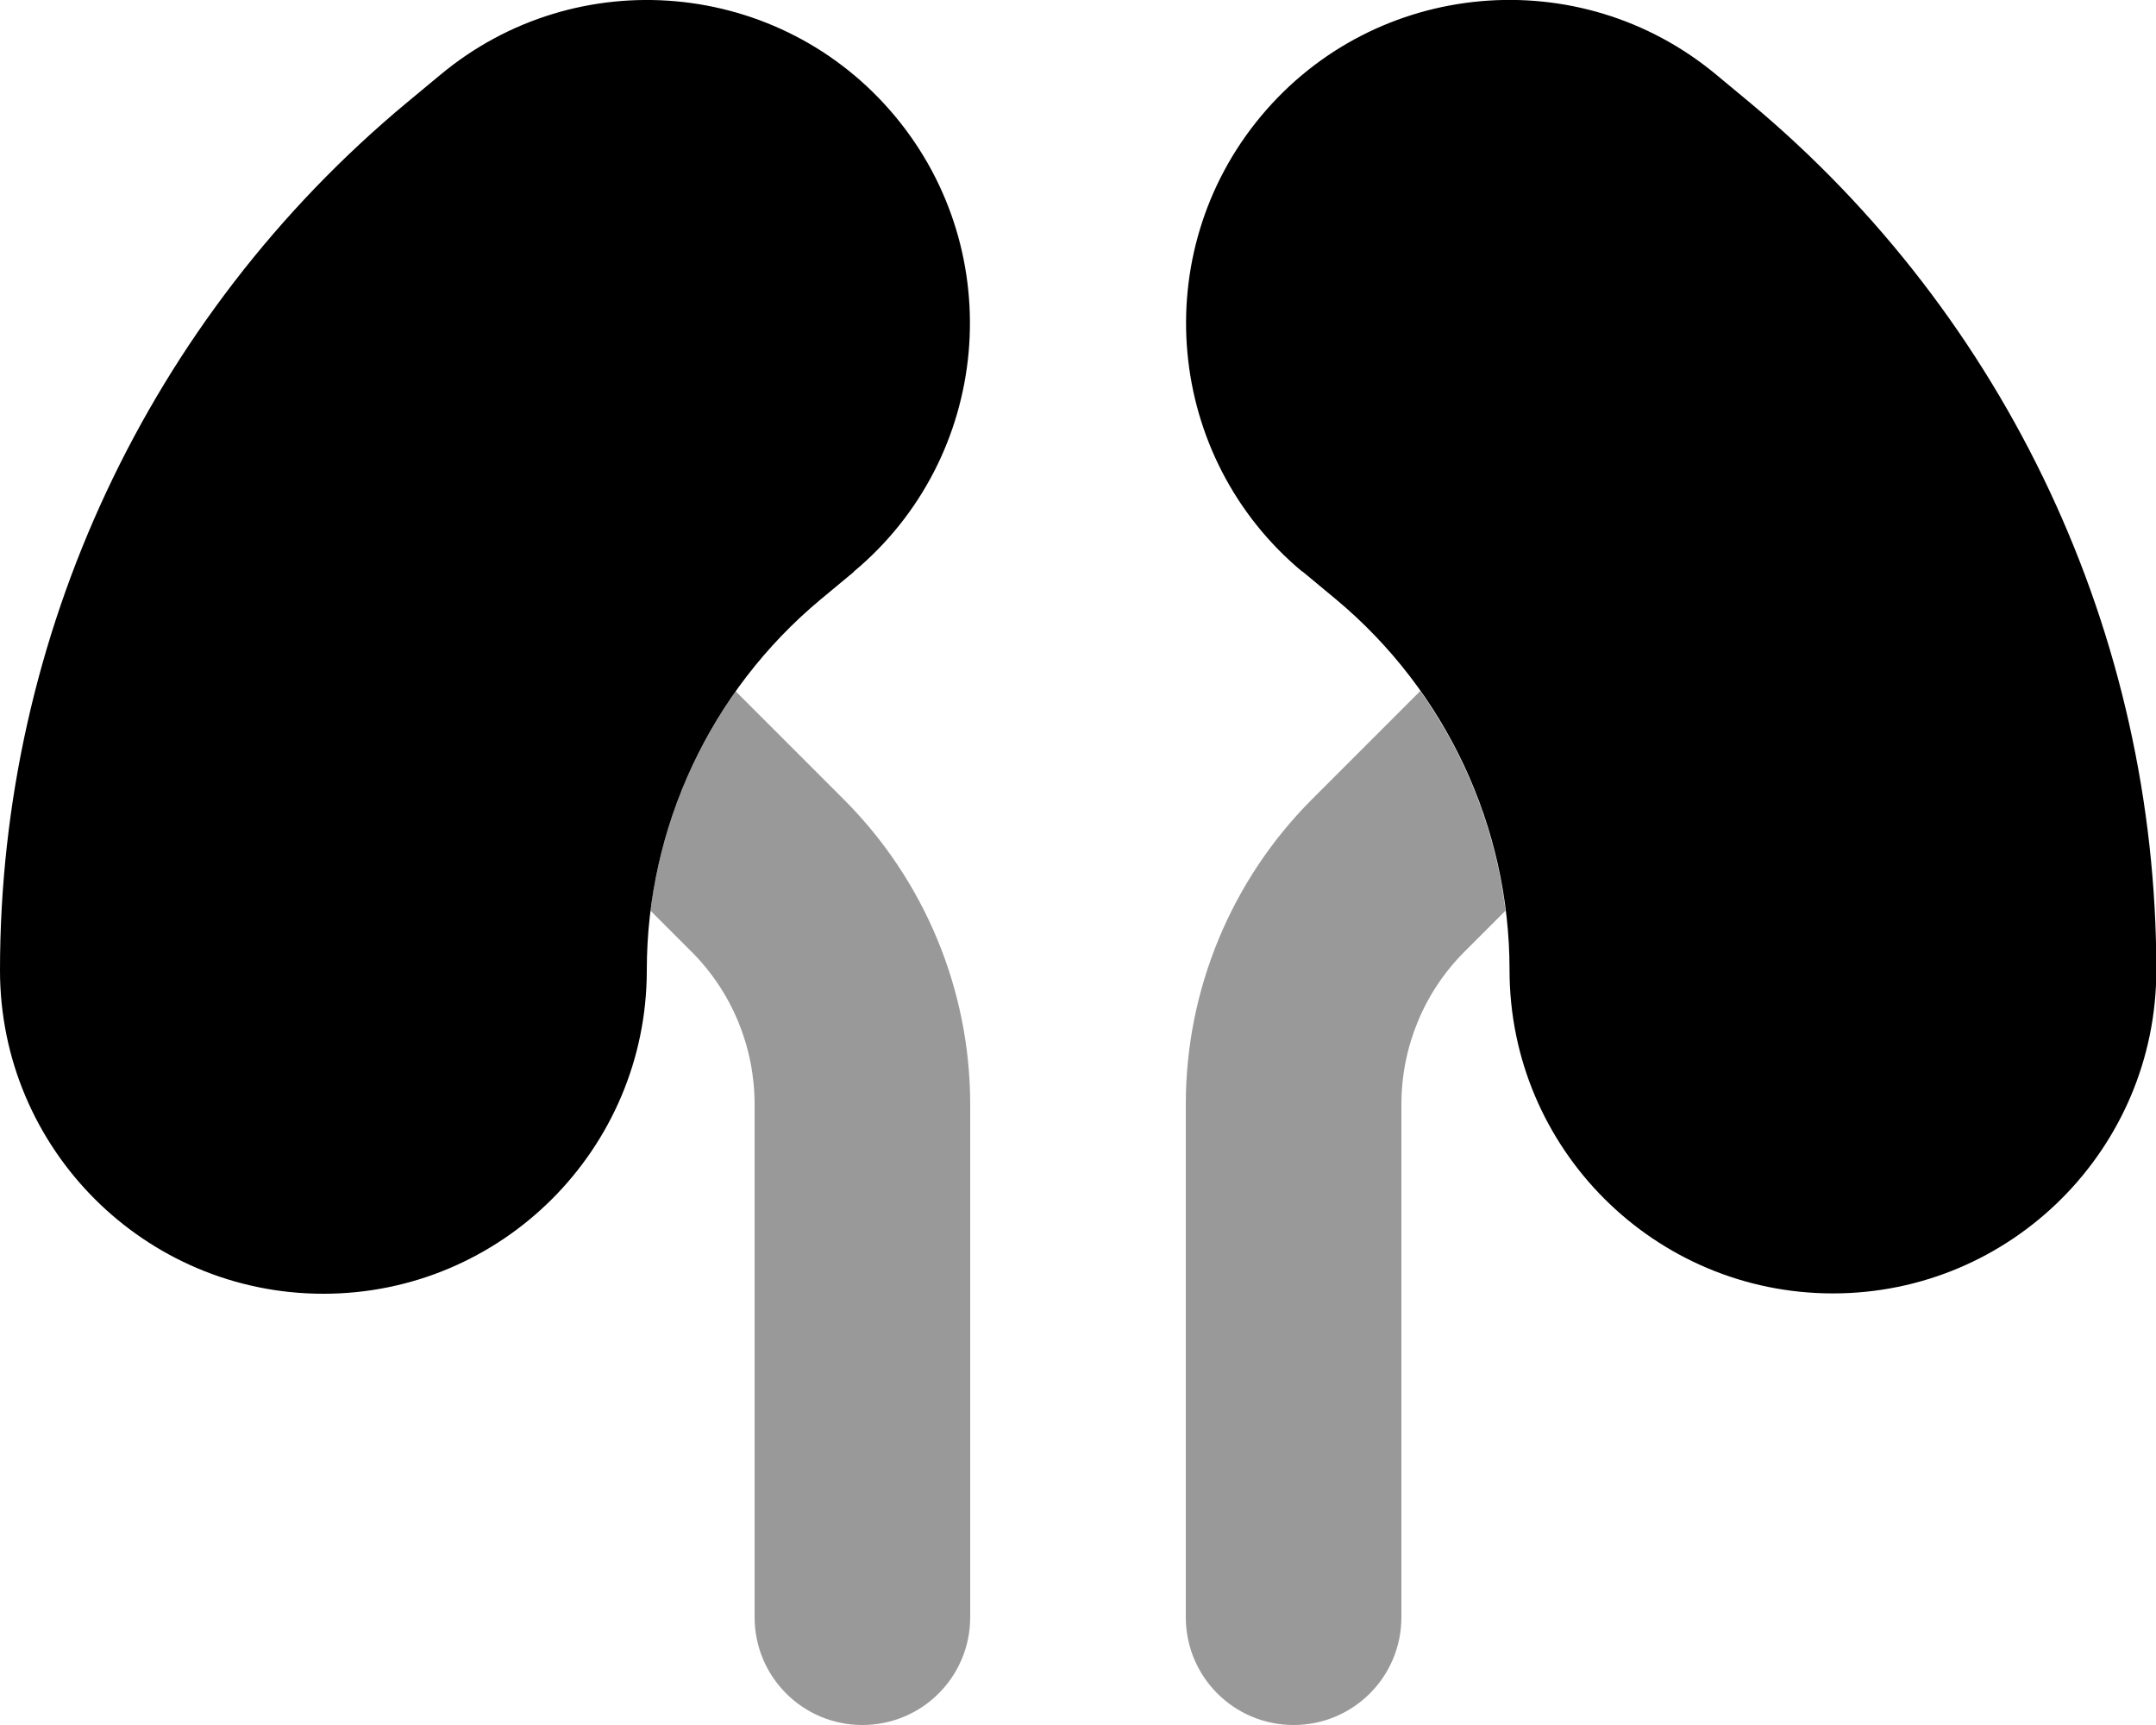 <svg xmlns="http://www.w3.org/2000/svg" viewBox="0 0 640 512"><!--! Font Awesome Pro 7.0.0 by @fontawesome - https://fontawesome.com License - https://fontawesome.com/license (Commercial License) Copyright 2025 Fonticons, Inc. --><path opacity=".4" fill="currentColor" d="M193.1 270.3l12.2 12.2c12 12 18.7 28.3 18.7 45.3L224 480c0 17.7 14.3 32 32 32s32-14.3 32-32l0-152.2c0-33.9-13.5-66.5-37.5-90.5l-32.1-32.1c-13.6 19.2-22.4 41.6-25.3 65.2zM352 327.8L352 480c0 17.7 14.3 32 32 32s32-14.3 32-32l0-152.2c0-17 6.7-33.3 18.7-45.3l12.2-12.2c-2.9-23.6-11.7-46-25.3-65.2l-32.1 32.1c-24 24-37.5 56.6-37.5 90.5z"/><path fill="currentColor" d="M253.5 169.7l-10 8.3c-32.6 27.2-51.5 67.5-51.5 110 0 53-43 96-96 96S0 341 0 288C0 188.5 44.2 94.2 120.6 30.6l10-8.3C171.3-11.7 231.8-6.2 265.7 34.5s28.4 101.3-12.3 135.2zm133.1 0c-40.7-33.9-46.2-94.5-12.3-135.2s94.5-46.2 135.2-12.3l10 8.3c76.4 63.7 120.6 158 120.6 257.4 0 53-43 96-96 96s-96-43-96-96c0-42.5-18.9-82.8-51.5-110l-10-8.3z"/></svg>